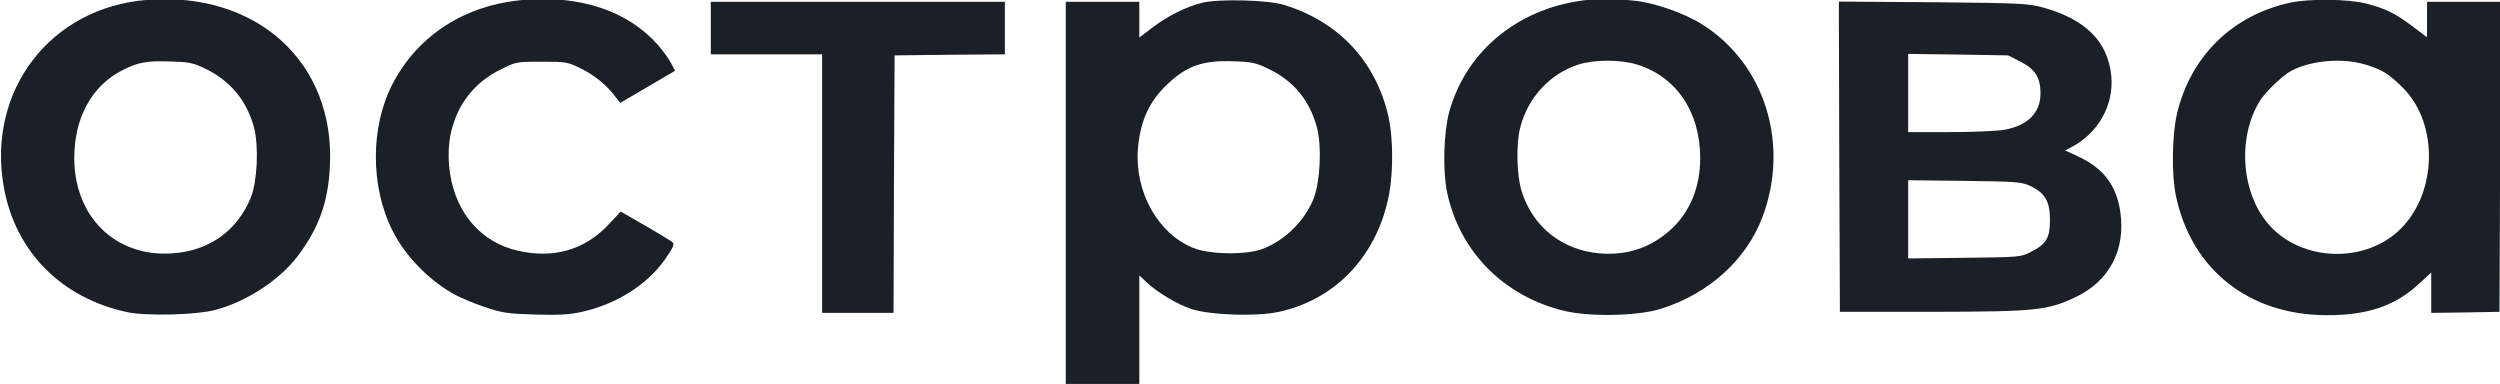 <?xml version="1.0" encoding="UTF-8"?> <svg xmlns="http://www.w3.org/2000/svg" width="866" height="133" viewBox="0 0 866 133" fill="none"><g clip-path="url(#clip0_2124_505)"><path d="M50.834 -0.032C17.434 2.661 -4.542 31.347 1.28 64.62C5.209 87.045 21.145 103.281 44.213 108.159C50.834 109.542 68.444 109.105 74.848 107.285C85.763 104.3 96.969 96.874 103.227 88.574C110.504 78.89 113.705 69.935 114.288 57.412C116.034 21.518 88.819 -3.09 50.834 -0.032ZM70.918 23.703C79.723 27.853 85.617 34.988 88.019 44.307C89.692 50.86 89.11 62.8 86.927 68.333C82.197 79.982 72.374 86.972 59.566 87.773C39.992 89.083 25.73 75.104 25.73 54.718C25.73 40.812 31.842 29.673 42.321 24.358C47.778 21.591 50.689 21.009 58.912 21.3C65.315 21.446 66.843 21.737 70.918 23.703Z" fill="#192028"></path><path d="M181.452 -0.033C161.223 1.642 144.85 12.126 136.045 28.945C128.259 43.797 128.259 64.693 135.972 79.91C140.266 88.501 148.197 96.728 156.856 101.679C158.967 102.917 163.842 104.955 167.626 106.266C173.884 108.377 175.63 108.668 185.236 108.96C193.604 109.178 197.097 109.032 201.608 108.013C213.47 105.392 224.094 98.694 230.279 89.957C233.19 85.807 233.699 84.642 232.971 83.914C232.462 83.477 228.169 80.856 223.511 78.162L214.998 73.284L210.995 77.58C202.7 86.535 191.858 89.739 179.269 86.826C166.826 83.987 158.021 74.012 155.911 60.179C153.436 44.453 160.058 30.619 173.302 24.139C178.759 21.373 178.905 21.373 187.637 21.373C196.078 21.373 196.587 21.446 201.317 23.775C206.12 26.178 210.122 29.454 213.251 33.604L214.852 35.643L224.312 30.11L233.844 24.503L232.462 21.882C231.661 20.354 229.624 17.587 227.95 15.621C217.545 3.826 201.172 -1.707 181.452 -0.033Z" fill="#192028"></path><path d="M550.746 -0.105C526.806 2.079 507.886 17.223 501.992 38.846C500.1 45.763 499.736 58.868 501.192 66.222C505.412 86.972 520.839 102.698 542.014 107.722C550.965 109.833 567.628 109.469 575.487 106.921C592.005 101.679 604.885 90.03 610.488 75.25C620.094 49.84 611.289 21.955 589.459 8.34C583.273 4.482 572.94 0.914 566.391 0.259C563.772 0.04 560.497 -0.251 559.114 -0.397C557.732 -0.469 553.948 -0.397 550.746 -0.105ZM567.192 22.392C580.799 26.688 588.949 38.846 588.949 54.791C588.949 64.693 585.529 73.139 579.126 79.182C572.285 85.661 563.772 88.574 554.166 87.773C541.141 86.681 530.881 78.526 527.097 66.222C525.35 60.761 525.132 49.549 526.66 43.943C529.353 33.677 536.993 25.523 546.671 22.392C552.274 20.572 561.37 20.572 567.192 22.392Z" fill="#192028"></path><path d="M416.272 0.987C410.742 2.37 403.974 5.792 398.881 9.796L394.66 13V6.811V0.623H381.926H369.191V66.877V133.132H381.926H394.66V114.275V95.418L397.061 97.675C400.991 101.388 407.758 105.392 412.779 107.067C419.401 109.178 434.973 109.688 442.687 108.086C461.752 104.082 475.796 89.957 480.598 70.081C482.781 61.198 482.781 47.147 480.598 38.846C475.796 20.426 463.352 7.467 444.87 1.715C439.266 -0.032 422.021 -0.469 416.272 0.987ZM439.994 24.14C448.362 28.29 453.82 35.133 456.221 44.307C457.895 50.86 457.313 62.727 455.13 68.552C452.074 76.415 445.088 83.332 437.302 86.244C431.626 88.355 419.037 88.21 413.361 85.88C401.282 81.075 393.132 66.732 394.151 51.952C394.878 42.05 398.007 35.06 404.629 28.945C411.251 22.756 416.636 20.863 427.187 21.227C434.027 21.446 435.046 21.737 439.994 24.14Z" fill="#192028"></path><path d="M793.062 0.987C773.269 5.355 758.861 19.48 754.131 39.283C752.385 46.782 752.166 60.397 753.767 67.969C759.152 93.379 779.018 109.105 805.869 109.178C819.986 109.251 829.664 105.975 837.814 98.403L842.18 94.398V101.388V108.377L854.041 108.232L865.829 108.013L866.047 54.282L866.193 0.623H853.459H840.724V6.811V12.927L835.922 9.287C829.737 4.627 826.535 3.025 819.84 1.278C813.291 -0.397 799.902 -0.542 793.062 0.987ZM819.695 22.465C825.152 24.139 827.481 25.596 832.211 30.255C845.09 42.924 844.29 67.824 830.61 80.201C818.385 91.195 797.646 90.394 786.44 78.381C776.398 67.605 774.797 47.874 782.874 34.842C784.694 31.93 790.806 26.032 793.498 24.649C800.411 20.863 811.69 19.917 819.695 22.465Z" fill="#192028"></path><path d="M246.215 9.724V18.825H265.498H284.782V63.601V108.377H297.152H309.523L309.668 63.746L309.886 19.189L329.024 18.97L348.089 18.825V9.724V0.623H297.152H246.215V9.724Z" fill="#192028"></path><path d="M637.121 54.282L637.339 108.013H669.357C705.231 107.94 709.161 107.576 718.984 102.917C730.627 97.456 736.376 86.535 734.484 73.503C733.174 64.183 728.59 58.14 719.567 54.063L715.346 52.097L717.456 51.005C726.771 46.2 732.301 36.444 731.355 26.324C730.191 14.456 722.55 6.739 707.706 2.589C702.466 1.205 699.992 1.06 669.503 0.768L636.976 0.55L637.121 54.282ZM699.919 21.373C705.013 23.994 706.832 26.906 706.832 32.367C706.832 39.065 702.321 43.579 694.244 44.962C691.697 45.399 683.183 45.763 675.324 45.763H660.989V32.221V18.679L678.307 18.897L695.626 19.189L699.919 21.373ZM703.267 64.402C708.36 66.804 710.107 69.717 710.107 76.124C710.107 82.458 708.87 84.569 703.485 87.263C699.992 89.083 699.556 89.083 680.491 89.302L660.989 89.52V75.978V62.436L680.491 62.654C698.464 62.873 700.138 63.018 703.267 64.402Z" fill="#192028"></path></g><defs><clipPath id="clip0_2124_505"><rect width="866" height="133" fill="white"></rect></clipPath></defs></svg> 